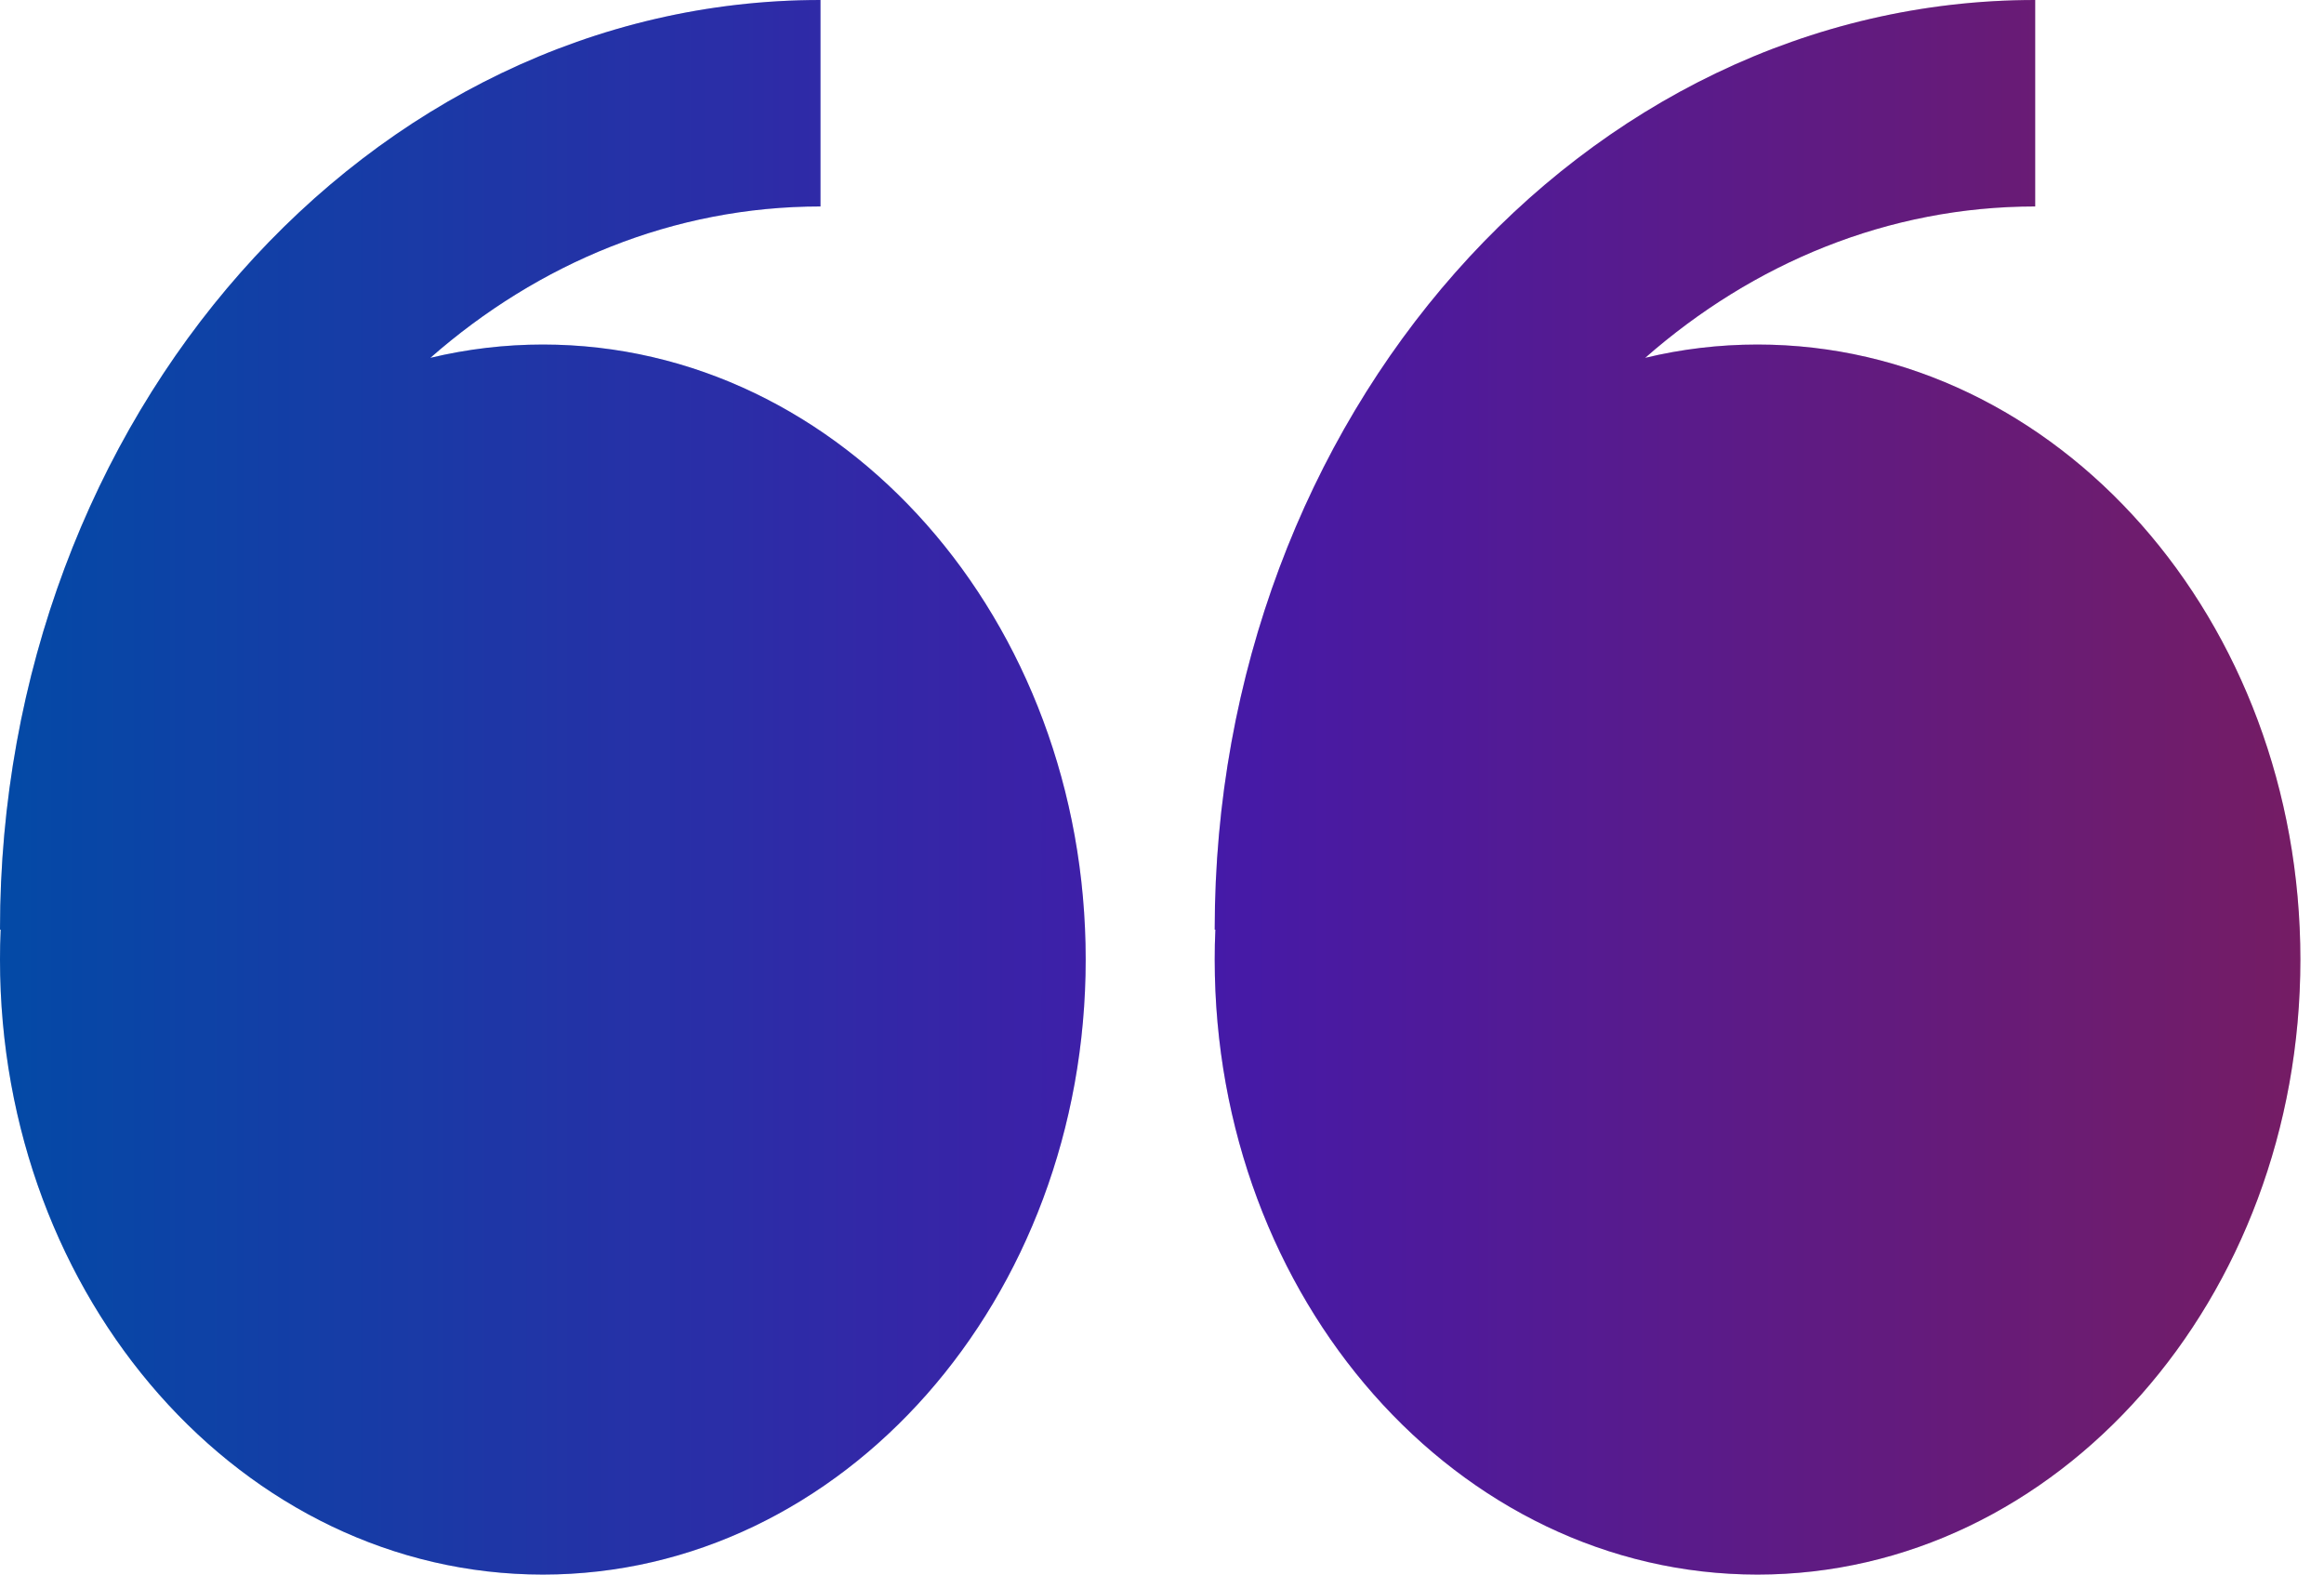 <svg width="62" height="42" viewBox="0 0 62 42" fill="none" xmlns="http://www.w3.org/2000/svg">
<path fill-rule="evenodd" clip-rule="evenodd" d="M11.481 9.545C12.466 9.309 13.473 9.19 14.483 9.19C22.482 9.19 28.964 16.536 28.964 25.594C28.964 34.654 22.482 42 14.483 42C6.485 42 0 34.657 0 25.594C0 25.329 0.005 25.061 0.018 24.796H0C0 11.124 9.819 0 21.889 0V5.507C17.974 5.507 14.363 7.016 11.481 9.545ZM43.89 9.545C44.856 9.312 45.859 9.19 46.887 9.19C54.885 9.19 61.37 16.536 61.37 25.594C61.37 34.654 54.885 42 46.887 42C38.888 42 32.406 34.657 32.406 25.594C32.406 25.329 32.411 25.061 32.424 24.796H32.406C32.406 11.124 42.225 0 54.295 0V5.507C50.377 5.507 46.772 7.016 43.89 9.545Z" fill="url(#paint0_linear_3512_11603)"/>
<path fill-rule="evenodd" clip-rule="evenodd" d="M11.481 9.545C12.466 9.309 13.473 9.19 14.483 9.19C22.482 9.19 28.964 16.536 28.964 25.594C28.964 34.654 22.482 42 14.483 42C6.485 42 0 34.657 0 25.594C0 25.329 0.005 25.061 0.018 24.796H0C0 11.124 9.819 0 21.889 0V5.507C17.974 5.507 14.363 7.016 11.481 9.545ZM43.89 9.545C44.856 9.312 45.859 9.19 46.887 9.19C54.885 9.19 61.37 16.536 61.37 25.594C61.37 34.654 54.885 42 46.887 42C38.888 42 32.406 34.657 32.406 25.594C32.406 25.329 32.411 25.061 32.424 24.796H32.406C32.406 11.124 42.225 0 54.295 0V5.507C50.377 5.507 46.772 7.016 43.89 9.545Z" fill="black" fill-opacity="0.2"/>
<defs>
<linearGradient id="paint0_linear_3512_11603" x1="0" y1="21" x2="61.37" y2="21" gradientUnits="userSpaceOnUse">
<stop stop-color="#045CCF"/>
<stop offset="0.529" stop-color="#5621D2"/>
<stop offset="1" stop-color="#92237D"/>
</linearGradient>
</defs>
</svg>
